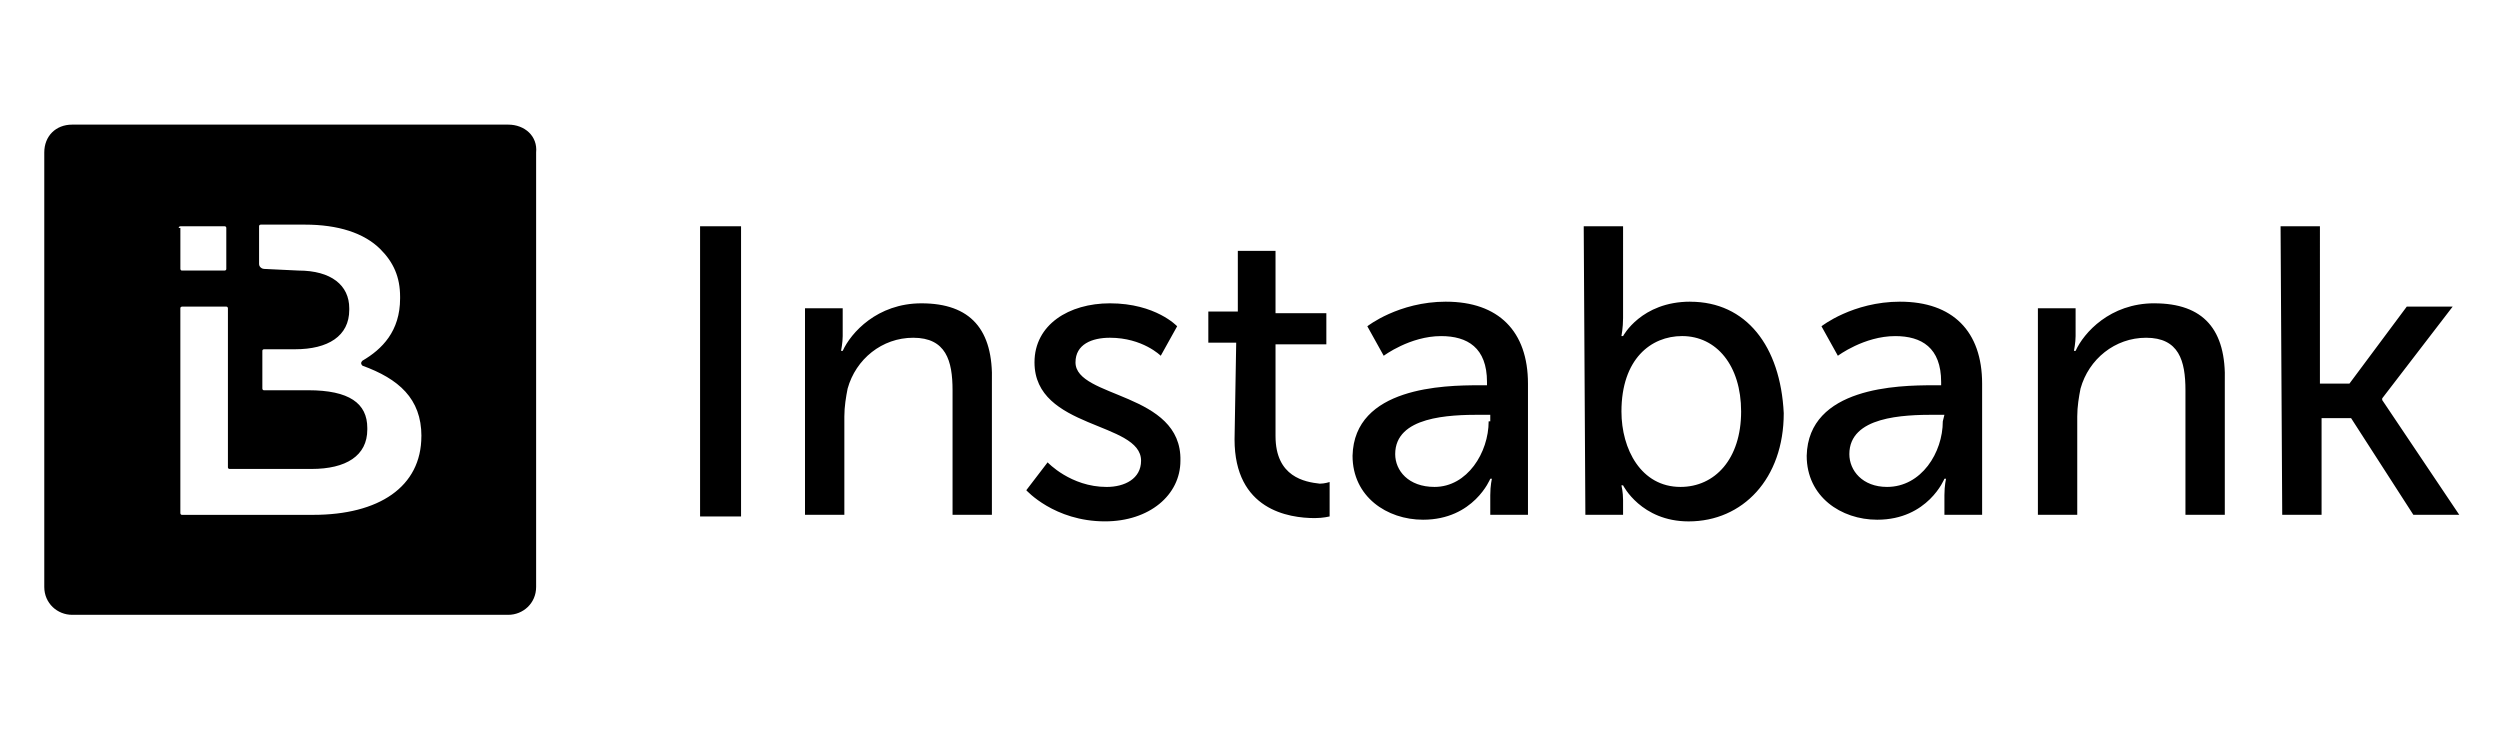 <?xml version="1.0" encoding="UTF-8" standalone="no"?>
<svg
   viewBox="0 0 100 30"
   xml:space="preserve"
   version="1.1"
   id="svg1"
   sodipodi:docname="logo-instabank.svg"
   inkscape:version="1.3.2 (091e20e, 2023-11-25, custom)"
   width="100"
   height="30"
   xmlns:inkscape="http://www.inkscape.org/namespaces/inkscape"
   xmlns:sodipodi="http://sodipodi.sourceforge.net/DTD/sodipodi-0.dtd"
   xmlns="http://www.w3.org/2000/svg"
   xmlns:svg="http://www.w3.org/2000/svg"><defs
     id="defs1" /><sodipodi:namedview
     id="namedview1"
     pagecolor="#ffffff"
     bordercolor="#000000"
     borderopacity="0.25"
     inkscape:showpageshadow="2"
     inkscape:pageopacity="0.0"
     inkscape:pagecheckerboard="0"
     inkscape:deskcolor="#d1d1d1"
     showgrid="true"
     inkscape:zoom="17.588861"
     inkscape:cx="48.894582"
     inkscape:cy="16.004448"
     inkscape:window-width="2560"
     inkscape:window-height="1494"
     inkscape:window-x="-11"
     inkscape:window-y="1609"
     inkscape:window-maximized="1"
     inkscape:current-layer="svg1"><inkscape:grid
       id="grid1"
       units="px"
       originx="0"
       originy="0"
       spacingx="1"
       spacingy="1"
       empcolor="#0099e5"
       empopacity="0.302"
       color="#0099e5"
       opacity="0.149"
       empspacing="5"
       dotted="false"
       gridanglex="30"
       gridanglez="30"
       visible="true" /></sodipodi:namedview><path
     class="prefix__st0"
     d="M 20.33,4.985 H 2.886 c -0.656,0 -1.115,0.459 -1.115,1.115 V 23.478 c 0,0.656 0.525,1.115 1.115,1.115 H 20.33 c 0.59,0 1.115,-0.459 1.115,-1.115 V 6.1 c 0.066,-0.656 -0.459,-1.115 -1.115,-1.115 z M 7.149,9.117 c 0,-0.066 0.066,-0.066 0.066,-0.066 h 1.771 c 0.066,0 0.066,0.066 0.066,0.066 v 1.639 c 0,0.066 -0.066,0.066 -0.066,0.066 h -1.705 c -0.066,0 -0.066,-0.066 -0.066,-0.066 V 9.117 Z m 9.706,8.329 c 0,2.033 -1.705,3.148 -4.328,3.148 H 7.28 c -0.066,0 -0.066,-0.066 -0.066,-0.066 v -8.197 c 0,-0.066 0.066,-0.066 0.066,-0.066 h 1.771 c 0.066,0 0.066,0.066 0.066,0.066 v 6.361 c 0,0.066 0.066,0.066 0.066,0.066 h 3.279 c 1.377,0 2.23,-0.525 2.23,-1.574 v -0.066 c 0,-0.984 -0.721,-1.508 -2.361,-1.508 h -1.771 c -0.066,0 -0.066,-0.066 -0.066,-0.066 v -1.508 c 0,-0.066 0.066,-0.066 0.066,-0.066 h 1.246 c 1.312,0 2.164,-0.525 2.164,-1.574 v -0.066 c 0,-0.918 -0.721,-1.508 -2.033,-1.508 l -1.377,-0.066 c -0.066,0 -0.197,-0.066 -0.197,-0.197 V 9.051 c 0,-0.066 0.066,-0.066 0.066,-0.066 h 1.771 c 1.312,0 2.361,0.328 3.017,0.984 0.525,0.525 0.787,1.115 0.787,1.902 v 0.066 c 0,1.312 -0.721,2.033 -1.508,2.492 -0.066,0.066 -0.066,0.131 0,0.197 1.443,0.525 2.361,1.312 2.361,2.82 z M 28.003,9.051 h 1.639 V 20.659 h -1.639 z m 8.853,3.082 c -1.771,0 -2.82,1.18 -3.148,1.902 h -0.066 c 0,0 0.066,-0.328 0.066,-0.59 v -1.115 h -1.508 v 8.263 h 1.574 v -3.935 c 0,-0.393 0.066,-0.787 0.131,-1.115 0.328,-1.18 1.377,-2.033 2.623,-2.033 1.312,0 1.574,0.918 1.574,2.099 v 4.984 H 39.676 V 15.281 c 0.066,-2.099 -0.853,-3.148 -2.82,-3.148 z m 6.164,2.361 c 0,-0.721 0.656,-0.984 1.377,-0.984 1.312,0 2.033,0.721 2.033,0.721 l 0.656,-1.18 c 0,0 -0.853,-0.918 -2.689,-0.918 -1.639,0 -3.017,0.853 -3.017,2.361 0,2.689 4.263,2.361 4.263,3.935 0,0.721 -0.656,1.049 -1.377,1.049 -1.443,0 -2.361,-0.984 -2.361,-0.984 l -0.853,1.115 c 0,0 1.115,1.246 3.148,1.246 1.771,0 3.017,-1.049 3.017,-2.426 0.066,-2.754 -4.197,-2.492 -4.197,-3.935 z m 8.001,2.951 v -3.672 h 2.033 v -1.246 h -2.033 v -2.492 h -1.508 v 2.426 h -1.18 v 1.246 h 1.115 l -0.066,3.869 c 0,2.82 2.164,3.148 3.213,3.148 0.328,0 0.59,-0.066 0.59,-0.066 v -1.377 c 0,0 -0.197,0.066 -0.393,0.066 -0.59,-0.066 -1.771,-0.262 -1.771,-1.902 z m 6.82,-5.378 c -1.902,0 -3.148,0.984 -3.148,0.984 l 0.656,1.18 c 0,0 1.049,-0.787 2.295,-0.787 1.049,0 1.836,0.459 1.836,1.836 v 0.131 h -0.328 c -1.377,0 -4.984,0.066 -5.05,2.82 0,1.639 1.377,2.558 2.82,2.558 2.033,0 2.689,-1.639 2.689,-1.639 h 0.066 c 0,0 -0.066,0.262 -0.066,0.656 v 0.787 h 1.508 v -5.246 c 0,-2.099 -1.18,-3.279 -3.279,-3.279 z m 1.705,4.787 c 0,1.246 -0.853,2.623 -2.164,2.623 -1.049,0 -1.574,-0.656 -1.574,-1.312 0,-1.508 2.164,-1.574 3.41,-1.574 h 0.393 v 0.262 z m 8.066,-4.787 c -1.967,0 -2.689,1.377 -2.689,1.377 h -0.066 c 0,0 0.066,-0.328 0.066,-0.721 V 9.051 h -1.574 l 0.066,11.542 h 1.508 v -0.59 c 0,-0.328 -0.066,-0.59 -0.066,-0.59 h 0.066 c 0,0 0.721,1.443 2.623,1.443 2.164,0 3.804,-1.705 3.804,-4.328 -0.131,-2.689 -1.508,-4.459 -3.738,-4.459 z m -0.393,7.41 c -1.574,0 -2.361,-1.508 -2.361,-3.017 0,-2.099 1.18,-3.017 2.426,-3.017 1.377,0 2.361,1.18 2.361,3.017 0,1.902 -1.049,3.017 -2.426,3.017 z m 8.788,-7.41 c -1.902,0 -3.148,0.984 -3.148,0.984 l 0.656,1.18 c 0,0 1.049,-0.787 2.295,-0.787 1.049,0 1.836,0.459 1.836,1.836 v 0.131 h -0.328 c -1.377,0 -4.984,0.066 -5.05,2.82 0,1.639 1.377,2.558 2.82,2.558 2.033,0 2.689,-1.639 2.689,-1.639 h 0.066 c 0,0 -0.066,0.262 -0.066,0.656 v 0.787 h 1.508 v -5.246 c 0,-2.099 -1.18,-3.279 -3.279,-3.279 z m 1.705,4.787 c 0,1.246 -0.853,2.623 -2.23,2.623 -0.984,0 -1.508,-0.656 -1.508,-1.312 0,-1.508 2.164,-1.574 3.41,-1.574 h 0.393 z m 8.46,-4.722 c -1.771,0 -2.82,1.18 -3.148,1.902 h -0.066 c 0,0 0.066,-0.328 0.066,-0.59 V 12.33 H 81.516 v 8.263 h 1.574 v -3.935 c 0,-0.393 0.066,-0.787 0.131,-1.115 0.328,-1.18 1.377,-2.033 2.623,-2.033 1.312,0 1.574,0.918 1.574,2.099 v 4.984 h 1.574 V 15.281 c 0.066,-2.099 -0.853,-3.148 -2.82,-3.148 z m 9.116,3.869 v -0.066 l 2.82,-3.672 h -1.836 l -2.295,3.082 h -1.18 V 9.051 h -1.574 l 0.066,11.542 h 1.574 V 16.724 h 1.18 l 2.492,3.869 h 1.836 z"
     id="path1"
     style="stroke-width:0.656" /></svg>
